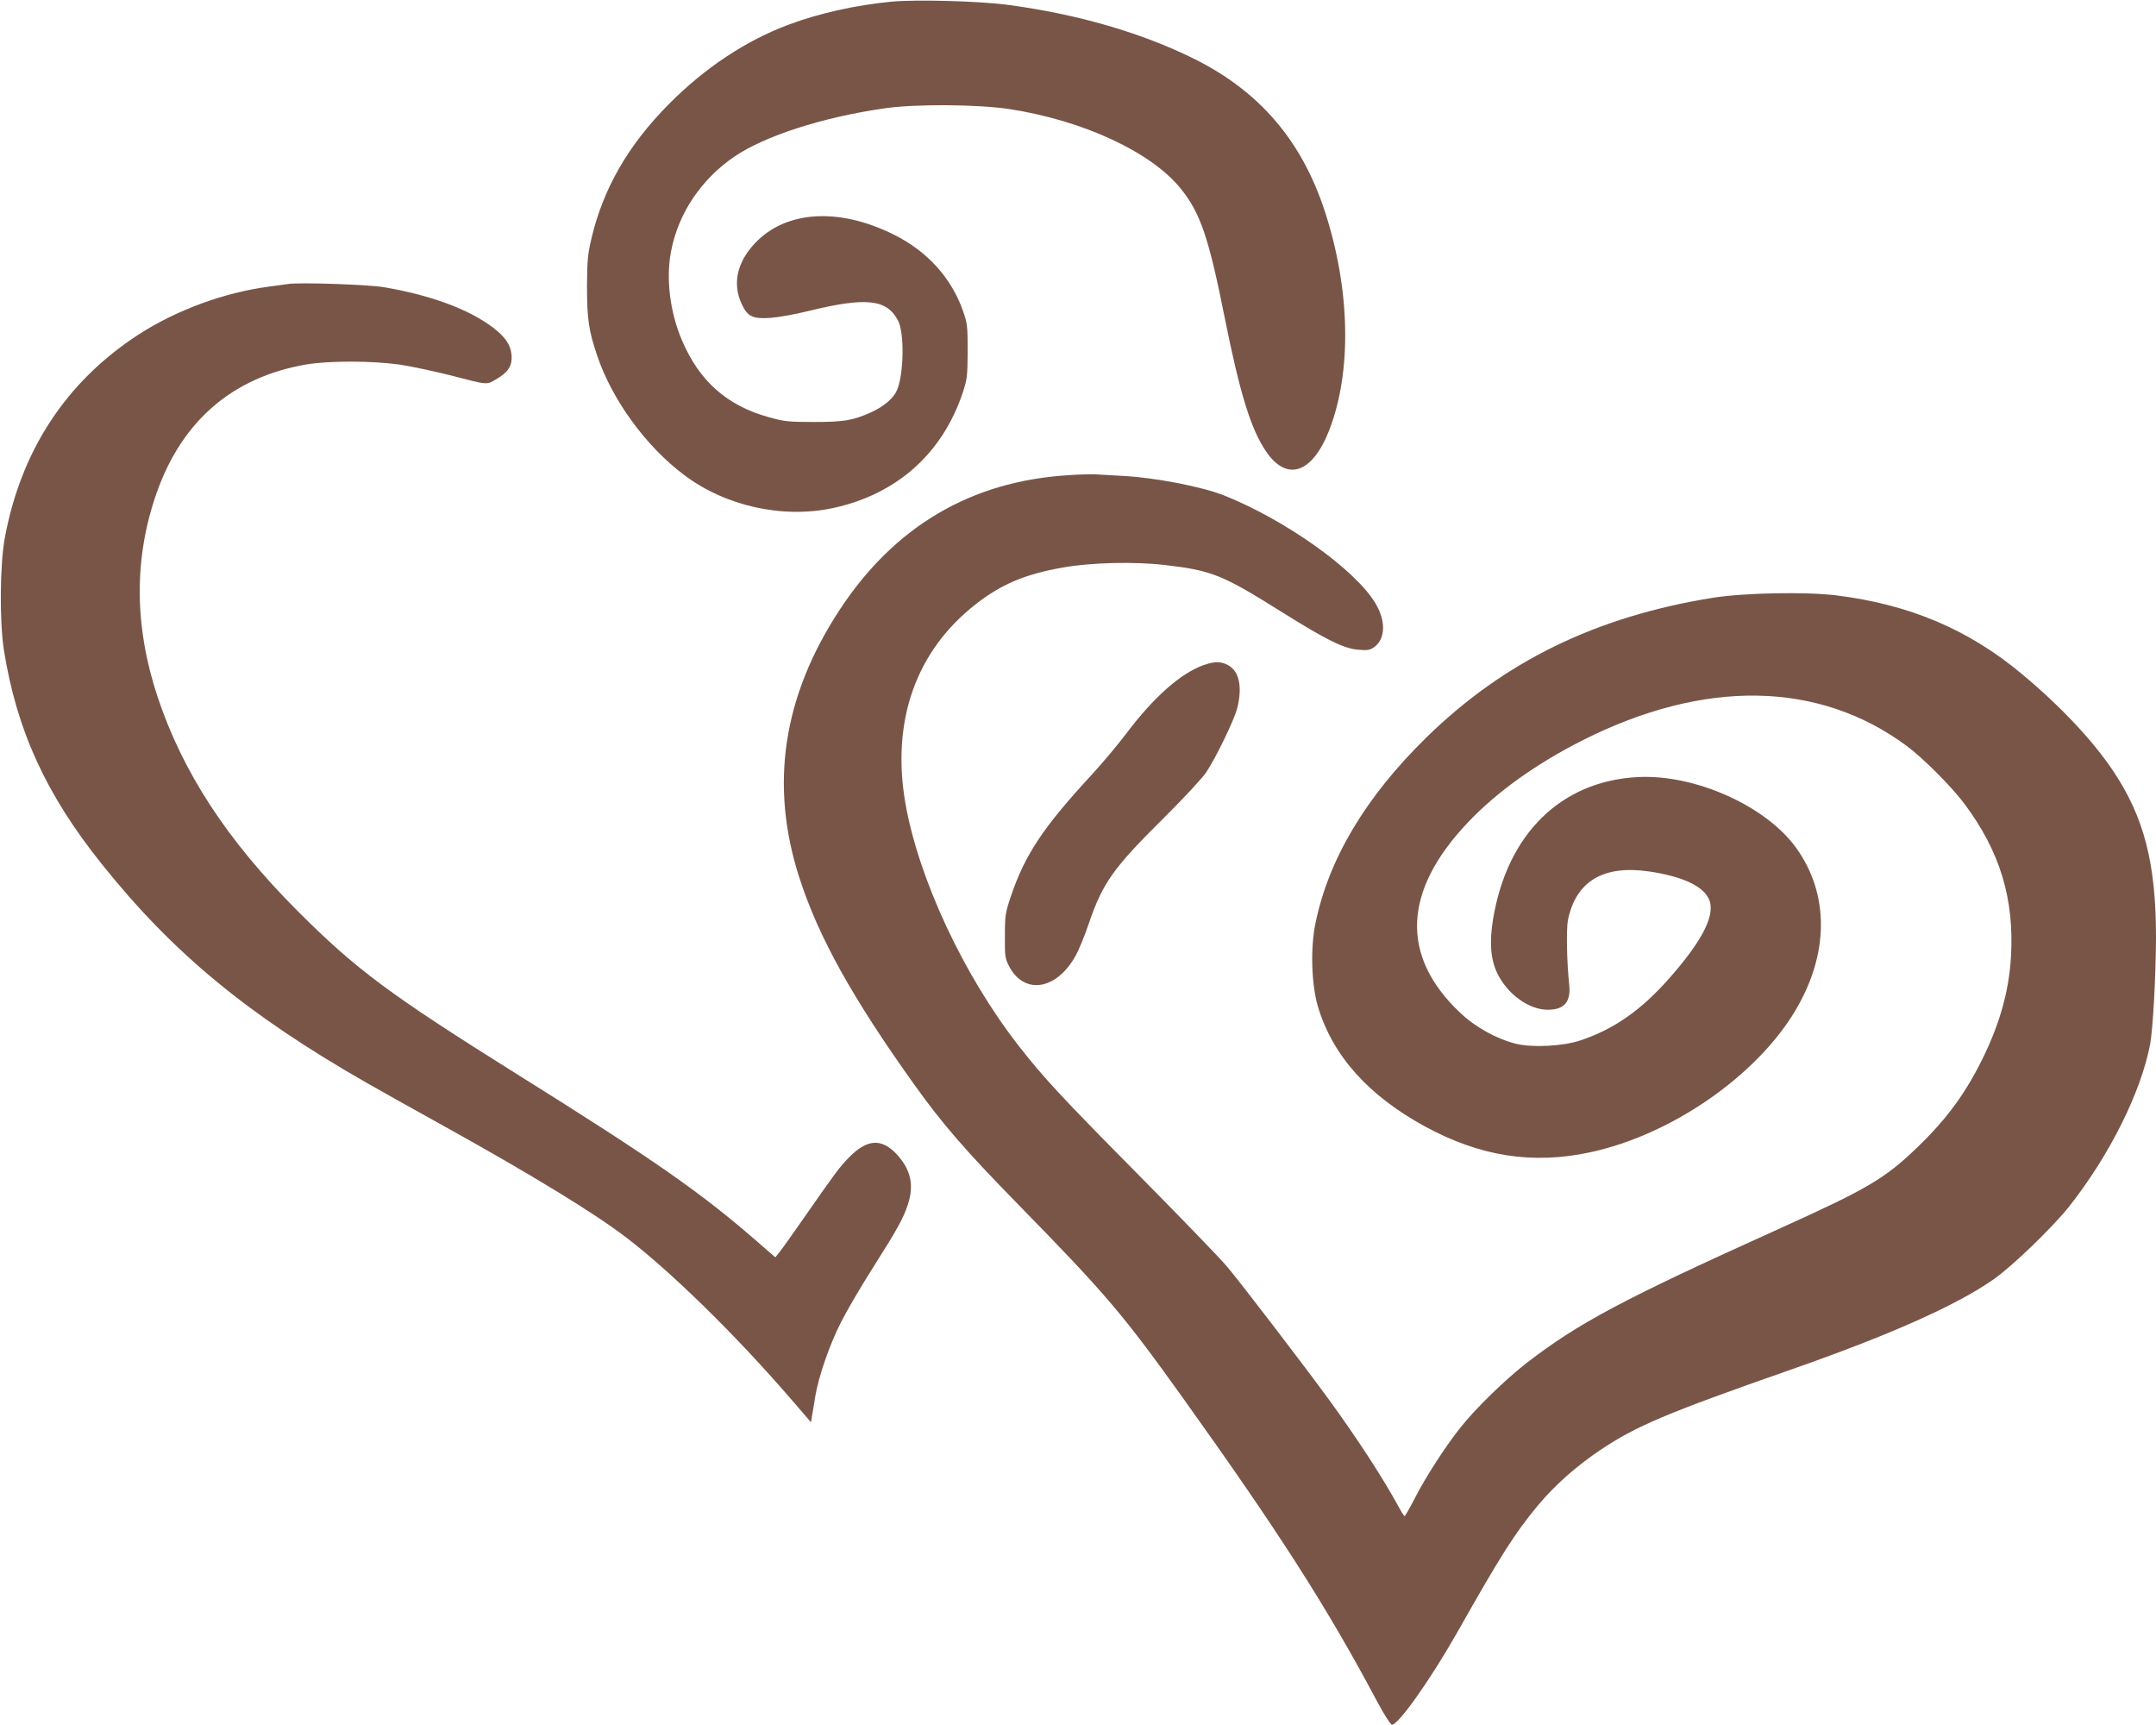 <?xml version="1.0" standalone="no"?>
<!DOCTYPE svg PUBLIC "-//W3C//DTD SVG 20010904//EN"
 "http://www.w3.org/TR/2001/REC-SVG-20010904/DTD/svg10.dtd">
<svg version="1.0" xmlns="http://www.w3.org/2000/svg"
 width="1280pt" height="1024pt" viewBox="0 0 1280 1024"
 preserveAspectRatio="xMidYMid meet">
<g transform="translate(0,1024) scale(0.1,-0.1)"
fill="#795548" stroke="none">
<path d="M5291 10230 c-214 -21 -429 -69 -608 -136 -255 -95 -499 -257 -713
-473 -240 -242 -388 -499 -458 -794 -23 -98 -26 -133 -27 -287 0 -194 10 -262
60 -410 89 -264 289 -539 517 -710 244 -184 584 -260 883 -196 378 81 650 323
771 686 26 79 28 97 29 245 0 150 -2 165 -28 240 -69 196 -213 355 -412 453
-326 162 -640 142 -823 -52 -106 -112 -134 -239 -80 -358 36 -78 66 -92 172
-85 45 3 147 21 227 41 342 84 465 70 531 -58 38 -72 34 -315 -6 -411 -21 -49
-76 -96 -151 -131 -111 -50 -162 -59 -345 -59 -149 0 -175 3 -264 28 -251 69
-416 216 -519 461 -70 166 -94 364 -63 524 43 226 179 428 377 563 180 122
520 232 884 285 183 28 563 25 751 -4 438 -68 841 -256 1015 -473 115 -143
165 -289 258 -755 92 -461 158 -674 249 -806 123 -179 273 -128 373 127 136
349 126 837 -26 1302 -137 418 -387 710 -772 902 -313 156 -695 267 -1108 322
-173 23 -547 33 -694 19z"/>
<path d="M1710 8554 c-14 -2 -63 -9 -110 -15 -269 -35 -554 -140 -779 -286
-429 -279 -697 -688 -793 -1209 -29 -160 -31 -493 -5 -662 76 -477 249 -856
581 -1271 423 -529 865 -894 1571 -1298 77 -44 289 -163 470 -263 515 -286
878 -508 1069 -653 269 -205 654 -582 981 -961 l120 -139 6 39 c4 21 13 73 19
114 20 119 85 308 153 441 34 68 118 211 186 318 147 232 183 296 210 378 40
119 18 214 -70 306 -88 91 -173 84 -278 -23 -57 -58 -81 -91 -279 -375 -61
-88 -122 -173 -135 -189 l-24 -30 -109 95 c-336 292 -605 480 -1424 992 -762
477 -956 622 -1305 971 -417 418 -680 821 -829 1268 -140 422 -142 827 -5
1215 151 426 450 683 884 759 136 23 389 23 555 0 69 -10 204 -39 300 -63 232
-60 217 -59 278 -23 70 41 94 80 89 142 -5 61 -37 108 -112 165 -142 107 -368
191 -645 238 -90 16 -508 30 -570 19z"/>
<path d="M6340 7419 c-576 -36 -1030 -304 -1355 -799 -338 -515 -417 -1041
-239 -1591 113 -351 315 -714 681 -1226 167 -234 303 -391 617 -712 526 -538
623 -652 987 -1161 560 -783 845 -1227 1142 -1785 41 -77 81 -141 90 -143 35
-7 227 264 383 538 268 474 347 598 485 764 99 119 228 233 368 327 212 143
397 221 1126 476 587 205 987 382 1210 538 111 77 353 311 451 435 240 305
424 675 479 960 17 94 34 402 35 635 0 439 -70 713 -254 988 -120 180 -313
385 -541 575 -317 265 -668 414 -1105 468 -183 22 -548 15 -734 -15 -693 -112
-1237 -378 -1699 -830 -359 -352 -579 -720 -657 -1101 -31 -148 -24 -364 14
-494 87 -292 299 -529 636 -713 327 -178 640 -227 982 -153 483 104 987 454
1218 843 199 335 201 688 5 962 -179 251 -604 441 -944 422 -456 -25 -774
-339 -857 -845 -22 -135 -15 -233 24 -317 59 -125 189 -220 302 -219 98 0 138
48 126 152 -14 129 -18 328 -7 382 48 229 210 326 480 287 191 -28 313 -82
353 -157 49 -90 -27 -246 -234 -480 -165 -187 -327 -300 -525 -366 -104 -35
-286 -44 -383 -20 -115 29 -239 97 -330 183 -358 337 -342 725 47 1133 171
180 403 346 678 485 723 365 1402 354 1925 -33 95 -70 268 -243 343 -344 211
-283 296 -563 276 -908 -12 -200 -64 -389 -164 -595 -102 -210 -215 -365 -387
-531 -198 -192 -300 -251 -838 -494 -913 -412 -1180 -554 -1488 -792 -124 -96
-306 -273 -392 -383 -90 -113 -206 -293 -270 -418 -30 -59 -58 -107 -61 -107
-3 0 -19 24 -34 53 -93 171 -246 406 -414 637 -142 195 -517 685 -605 790 -39
47 -278 294 -531 550 -456 461 -561 574 -708 763 -327 419 -594 993 -672 1440
-84 488 63 904 419 1181 151 118 293 178 516 217 166 30 426 36 605 15 279
-32 342 -58 690 -276 268 -168 374 -221 460 -227 53 -5 68 -2 93 15 68 49 71
157 7 262 -120 200 -536 495 -898 639 -131 52 -409 106 -602 116 -60 3 -132 7
-160 9 -27 1 -102 0 -165 -5z"/>
<path d="M7143 6291 c-134 -49 -292 -188 -453 -401 -52 -69 -144 -179 -205
-245 -292 -316 -399 -477 -483 -724 -33 -99 -36 -114 -36 -236 -1 -120 1 -134
24 -179 89 -173 281 -145 395 59 19 33 55 121 80 195 82 239 143 326 445 625
116 115 229 237 251 270 58 87 166 310 184 380 32 127 13 221 -55 257 -43 23
-81 22 -147 -1z"/>
</g>
</svg>
